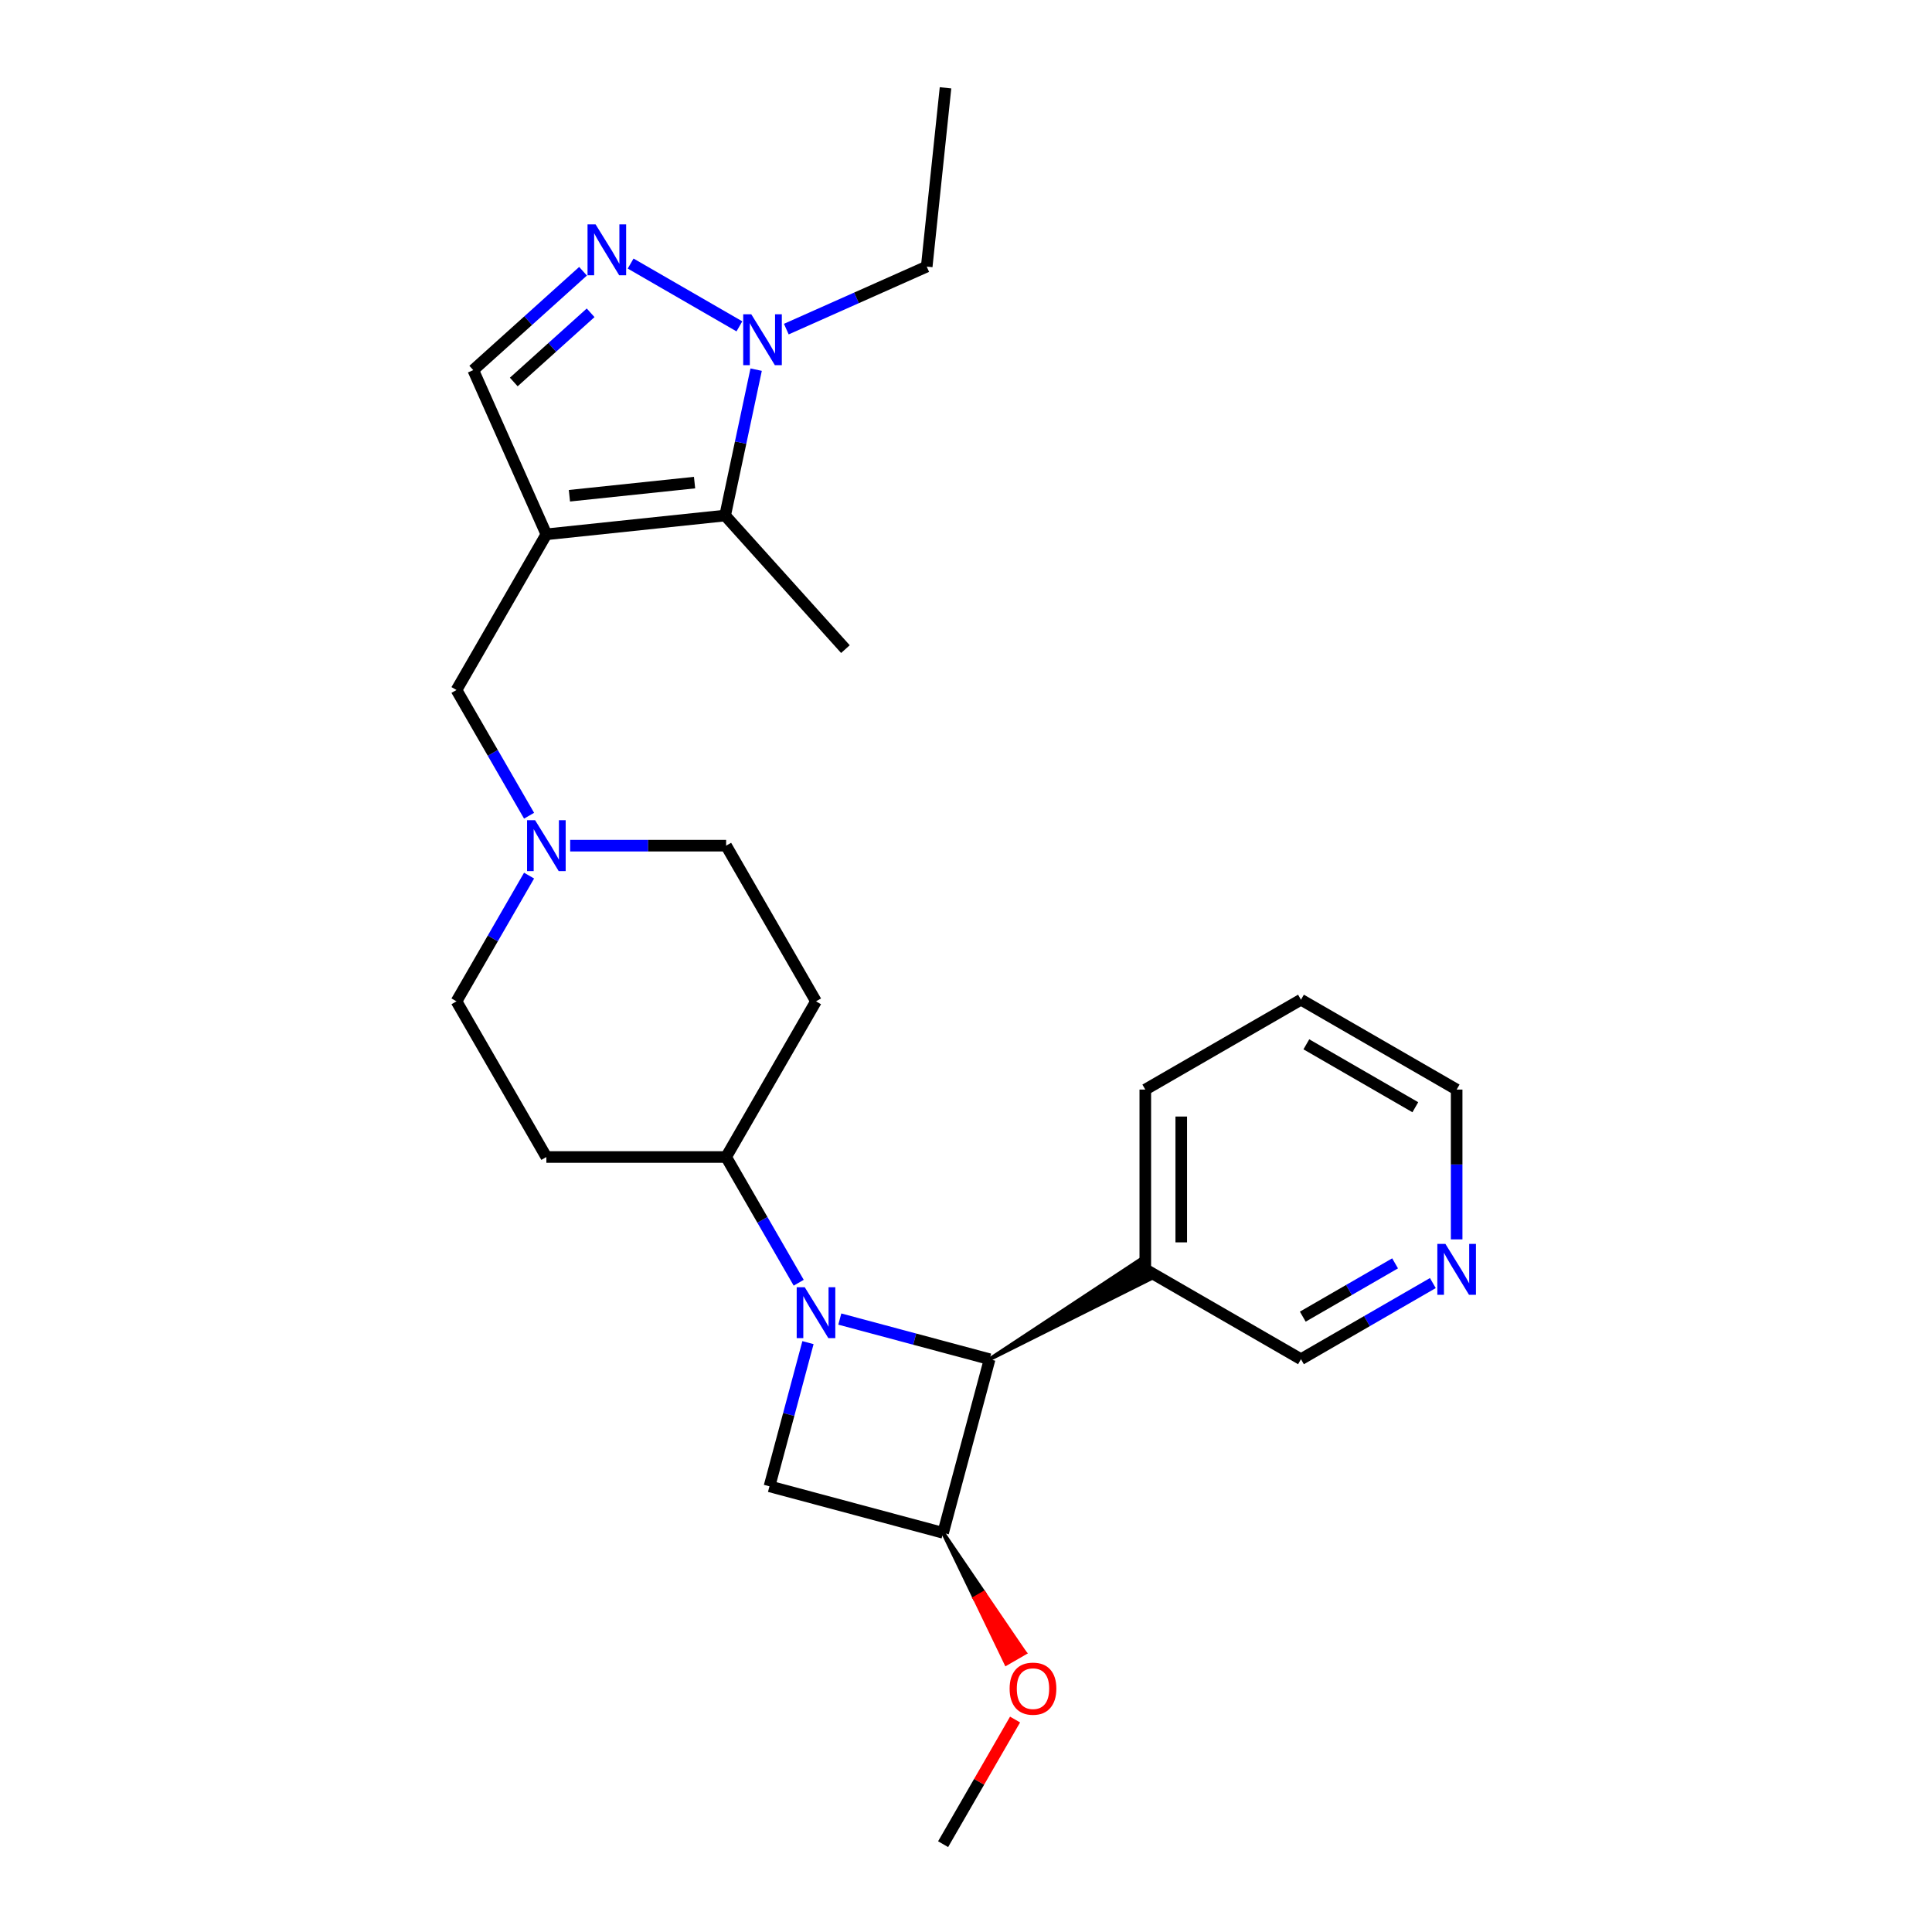 <?xml version='1.0' encoding='iso-8859-1'?>
<svg version='1.1' baseProfile='full'
              xmlns='http://www.w3.org/2000/svg'
                      xmlns:rdkit='http://www.rdkit.org/xml'
                      xmlns:xlink='http://www.w3.org/1999/xlink'
                  xml:space='preserve'
width='1000px' height='1000px' viewBox='0 0 1000 1000'>
<!-- END OF HEADER -->
<rect style='opacity:1.0;fill:#FFFFFF;stroke:none' width='1000' height='1000' x='0' y='0'> </rect>
<path class='bond-2' d='M 434.679,682.743 L 473.455,693.133' style='fill:none;fill-rule:evenodd;stroke:#0000FF;stroke-width:6px;stroke-linecap:butt;stroke-linejoin:miter;stroke-opacity:1' />
<path class='bond-2' d='M 473.455,693.133 L 512.231,703.523' style='fill:none;fill-rule:evenodd;stroke:#000000;stroke-width:6px;stroke-linecap:butt;stroke-linejoin:miter;stroke-opacity:1' />
<path class='bond-6' d='M 418.207,694.943 L 408.243,732.128' style='fill:none;fill-rule:evenodd;stroke:#0000FF;stroke-width:6px;stroke-linecap:butt;stroke-linejoin:miter;stroke-opacity:1' />
<path class='bond-6' d='M 408.243,732.128 L 398.279,769.313' style='fill:none;fill-rule:evenodd;stroke:#000000;stroke-width:6px;stroke-linecap:butt;stroke-linejoin:miter;stroke-opacity:1' />
<path class='bond-8' d='M 413.411,663.941 L 394.625,631.404' style='fill:none;fill-rule:evenodd;stroke:#0000FF;stroke-width:6px;stroke-linecap:butt;stroke-linejoin:miter;stroke-opacity:1' />
<path class='bond-8' d='M 394.625,631.404 L 375.839,598.866' style='fill:none;fill-rule:evenodd;stroke:#000000;stroke-width:6px;stroke-linecap:butt;stroke-linejoin:miter;stroke-opacity:1' />
<path class='bond-0' d='M 282.798,276.562 L 236.278,357.138' style='fill:none;fill-rule:evenodd;stroke:#000000;stroke-width:6px;stroke-linecap:butt;stroke-linejoin:miter;stroke-opacity:1' />
<path class='bond-3' d='M 282.798,276.562 L 375.33,266.837' style='fill:none;fill-rule:evenodd;stroke:#000000;stroke-width:6px;stroke-linecap:butt;stroke-linejoin:miter;stroke-opacity:1' />
<path class='bond-3' d='M 294.733,256.597 L 359.505,249.79' style='fill:none;fill-rule:evenodd;stroke:#000000;stroke-width:6px;stroke-linecap:butt;stroke-linejoin:miter;stroke-opacity:1' />
<path class='bond-7' d='M 282.798,276.562 L 244.955,191.565' style='fill:none;fill-rule:evenodd;stroke:#000000;stroke-width:6px;stroke-linecap:butt;stroke-linejoin:miter;stroke-opacity:1' />
<path class='bond-1' d='M 301.78,140.4 L 273.367,165.983' style='fill:none;fill-rule:evenodd;stroke:#0000FF;stroke-width:6px;stroke-linecap:butt;stroke-linejoin:miter;stroke-opacity:1' />
<path class='bond-1' d='M 273.367,165.983 L 244.955,191.565' style='fill:none;fill-rule:evenodd;stroke:#000000;stroke-width:6px;stroke-linecap:butt;stroke-linejoin:miter;stroke-opacity:1' />
<path class='bond-1' d='M 305.707,161.904 L 285.819,179.811' style='fill:none;fill-rule:evenodd;stroke:#0000FF;stroke-width:6px;stroke-linecap:butt;stroke-linejoin:miter;stroke-opacity:1' />
<path class='bond-1' d='M 285.819,179.811 L 265.93,197.719' style='fill:none;fill-rule:evenodd;stroke:#000000;stroke-width:6px;stroke-linecap:butt;stroke-linejoin:miter;stroke-opacity:1' />
<path class='bond-29' d='M 326.417,136.421 L 382.711,168.922' style='fill:none;fill-rule:evenodd;stroke:#0000FF;stroke-width:6px;stroke-linecap:butt;stroke-linejoin:miter;stroke-opacity:1' />
<path class='bond-11' d='M 512.231,703.523 L 595.598,661.837 L 590.015,652.168 Z' style='fill:#000000;fill-rule:evenodd;fill-opacity:1;stroke:#000000;stroke-width:2px;stroke-linecap:butt;stroke-linejoin:miter;stroke-opacity:1;' />
<path class='bond-26' d='M 512.231,703.523 L 488.15,793.394' style='fill:none;fill-rule:evenodd;stroke:#000000;stroke-width:6px;stroke-linecap:butt;stroke-linejoin:miter;stroke-opacity:1' />
<path class='bond-5' d='M 375.33,266.837 L 383.355,229.083' style='fill:none;fill-rule:evenodd;stroke:#000000;stroke-width:6px;stroke-linecap:butt;stroke-linejoin:miter;stroke-opacity:1' />
<path class='bond-5' d='M 383.355,229.083 L 391.379,191.33' style='fill:none;fill-rule:evenodd;stroke:#0000FF;stroke-width:6px;stroke-linecap:butt;stroke-linejoin:miter;stroke-opacity:1' />
<path class='bond-20' d='M 375.33,266.837 L 437.586,335.98' style='fill:none;fill-rule:evenodd;stroke:#000000;stroke-width:6px;stroke-linecap:butt;stroke-linejoin:miter;stroke-opacity:1' />
<path class='bond-4' d='M 488.15,793.394 L 398.279,769.313' style='fill:none;fill-rule:evenodd;stroke:#000000;stroke-width:6px;stroke-linecap:butt;stroke-linejoin:miter;stroke-opacity:1' />
<path class='bond-17' d='M 488.15,793.394 L 504.475,827.252 L 509.31,824.461 Z' style='fill:#000000;fill-rule:evenodd;fill-opacity:1;stroke:#000000;stroke-width:2px;stroke-linecap:butt;stroke-linejoin:miter;stroke-opacity:1;' />
<path class='bond-17' d='M 504.475,827.252 L 530.47,855.529 L 520.801,861.111 Z' style='fill:#FF0000;fill-rule:evenodd;fill-opacity:1;stroke:#FF0000;stroke-width:2px;stroke-linecap:butt;stroke-linejoin:miter;stroke-opacity:1;' />
<path class='bond-17' d='M 504.475,827.252 L 509.31,824.461 L 530.47,855.529 Z' style='fill:#FF0000;fill-rule:evenodd;fill-opacity:1;stroke:#FF0000;stroke-width:2px;stroke-linecap:butt;stroke-linejoin:miter;stroke-opacity:1;' />
<path class='bond-19' d='M 406.993,170.345 L 443.332,154.165' style='fill:none;fill-rule:evenodd;stroke:#0000FF;stroke-width:6px;stroke-linecap:butt;stroke-linejoin:miter;stroke-opacity:1' />
<path class='bond-19' d='M 443.332,154.165 L 479.671,137.986' style='fill:none;fill-rule:evenodd;stroke:#000000;stroke-width:6px;stroke-linecap:butt;stroke-linejoin:miter;stroke-opacity:1' />
<path class='bond-12' d='M 375.839,598.866 L 422.36,518.29' style='fill:none;fill-rule:evenodd;stroke:#000000;stroke-width:6px;stroke-linecap:butt;stroke-linejoin:miter;stroke-opacity:1' />
<path class='bond-13' d='M 375.839,598.866 L 282.798,598.866' style='fill:none;fill-rule:evenodd;stroke:#000000;stroke-width:6px;stroke-linecap:butt;stroke-linejoin:miter;stroke-opacity:1' />
<path class='bond-9' d='M 273.849,453.215 L 255.063,485.753' style='fill:none;fill-rule:evenodd;stroke:#0000FF;stroke-width:6px;stroke-linecap:butt;stroke-linejoin:miter;stroke-opacity:1' />
<path class='bond-9' d='M 255.063,485.753 L 236.278,518.29' style='fill:none;fill-rule:evenodd;stroke:#000000;stroke-width:6px;stroke-linecap:butt;stroke-linejoin:miter;stroke-opacity:1' />
<path class='bond-10' d='M 273.849,422.214 L 255.063,389.676' style='fill:none;fill-rule:evenodd;stroke:#0000FF;stroke-width:6px;stroke-linecap:butt;stroke-linejoin:miter;stroke-opacity:1' />
<path class='bond-10' d='M 255.063,389.676 L 236.278,357.138' style='fill:none;fill-rule:evenodd;stroke:#000000;stroke-width:6px;stroke-linecap:butt;stroke-linejoin:miter;stroke-opacity:1' />
<path class='bond-27' d='M 295.117,437.714 L 335.478,437.714' style='fill:none;fill-rule:evenodd;stroke:#0000FF;stroke-width:6px;stroke-linecap:butt;stroke-linejoin:miter;stroke-opacity:1' />
<path class='bond-27' d='M 335.478,437.714 L 375.839,437.714' style='fill:none;fill-rule:evenodd;stroke:#000000;stroke-width:6px;stroke-linecap:butt;stroke-linejoin:miter;stroke-opacity:1' />
<path class='bond-18' d='M 592.807,657.002 L 673.383,703.523' style='fill:none;fill-rule:evenodd;stroke:#000000;stroke-width:6px;stroke-linecap:butt;stroke-linejoin:miter;stroke-opacity:1' />
<path class='bond-21' d='M 592.807,657.002 L 592.807,563.961' style='fill:none;fill-rule:evenodd;stroke:#000000;stroke-width:6px;stroke-linecap:butt;stroke-linejoin:miter;stroke-opacity:1' />
<path class='bond-21' d='M 611.415,643.046 L 611.415,577.917' style='fill:none;fill-rule:evenodd;stroke:#000000;stroke-width:6px;stroke-linecap:butt;stroke-linejoin:miter;stroke-opacity:1' />
<path class='bond-15' d='M 422.36,518.29 L 375.839,437.714' style='fill:none;fill-rule:evenodd;stroke:#000000;stroke-width:6px;stroke-linecap:butt;stroke-linejoin:miter;stroke-opacity:1' />
<path class='bond-16' d='M 282.798,598.866 L 236.278,518.29' style='fill:none;fill-rule:evenodd;stroke:#000000;stroke-width:6px;stroke-linecap:butt;stroke-linejoin:miter;stroke-opacity:1' />
<path class='bond-14' d='M 741.64,664.114 L 707.511,683.819' style='fill:none;fill-rule:evenodd;stroke:#0000FF;stroke-width:6px;stroke-linecap:butt;stroke-linejoin:miter;stroke-opacity:1' />
<path class='bond-14' d='M 707.511,683.819 L 673.383,703.523' style='fill:none;fill-rule:evenodd;stroke:#000000;stroke-width:6px;stroke-linecap:butt;stroke-linejoin:miter;stroke-opacity:1' />
<path class='bond-14' d='M 722.097,653.911 L 698.207,667.703' style='fill:none;fill-rule:evenodd;stroke:#0000FF;stroke-width:6px;stroke-linecap:butt;stroke-linejoin:miter;stroke-opacity:1' />
<path class='bond-14' d='M 698.207,667.703 L 674.317,681.496' style='fill:none;fill-rule:evenodd;stroke:#000000;stroke-width:6px;stroke-linecap:butt;stroke-linejoin:miter;stroke-opacity:1' />
<path class='bond-28' d='M 753.959,641.502 L 753.959,602.731' style='fill:none;fill-rule:evenodd;stroke:#0000FF;stroke-width:6px;stroke-linecap:butt;stroke-linejoin:miter;stroke-opacity:1' />
<path class='bond-28' d='M 753.959,602.731 L 753.959,563.961' style='fill:none;fill-rule:evenodd;stroke:#000000;stroke-width:6px;stroke-linecap:butt;stroke-linejoin:miter;stroke-opacity:1' />
<path class='bond-23' d='M 525.399,890.028 L 506.774,922.287' style='fill:none;fill-rule:evenodd;stroke:#FF0000;stroke-width:6px;stroke-linecap:butt;stroke-linejoin:miter;stroke-opacity:1' />
<path class='bond-23' d='M 506.774,922.287 L 488.15,954.545' style='fill:none;fill-rule:evenodd;stroke:#000000;stroke-width:6px;stroke-linecap:butt;stroke-linejoin:miter;stroke-opacity:1' />
<path class='bond-24' d='M 479.671,137.986 L 489.397,45.455' style='fill:none;fill-rule:evenodd;stroke:#000000;stroke-width:6px;stroke-linecap:butt;stroke-linejoin:miter;stroke-opacity:1' />
<path class='bond-25' d='M 592.807,563.961 L 673.383,517.441' style='fill:none;fill-rule:evenodd;stroke:#000000;stroke-width:6px;stroke-linecap:butt;stroke-linejoin:miter;stroke-opacity:1' />
<path class='bond-22' d='M 753.959,563.961 L 673.383,517.441' style='fill:none;fill-rule:evenodd;stroke:#000000;stroke-width:6px;stroke-linecap:butt;stroke-linejoin:miter;stroke-opacity:1' />
<path class='bond-22' d='M 732.568,573.098 L 676.165,540.534' style='fill:none;fill-rule:evenodd;stroke:#000000;stroke-width:6px;stroke-linecap:butt;stroke-linejoin:miter;stroke-opacity:1' />
<path  class='atom-0' d='M 416.536 666.267
L 425.17 680.224
Q 426.026 681.601, 427.403 684.094
Q 428.78 686.588, 428.854 686.736
L 428.854 666.267
L 432.353 666.267
L 432.353 692.617
L 428.743 692.617
L 419.476 677.358
Q 418.396 675.572, 417.243 673.525
Q 416.126 671.478, 415.791 670.845
L 415.791 692.617
L 412.367 692.617
L 412.367 666.267
L 416.536 666.267
' fill='#0000FF'/>
<path  class='atom-2' d='M 308.274 116.134
L 316.908 130.09
Q 317.764 131.467, 319.141 133.961
Q 320.518 136.454, 320.592 136.603
L 320.592 116.134
L 324.091 116.134
L 324.091 142.483
L 320.481 142.483
L 311.214 127.224
Q 310.135 125.438, 308.981 123.391
Q 307.864 121.344, 307.529 120.712
L 307.529 142.483
L 304.106 142.483
L 304.106 116.134
L 308.274 116.134
' fill='#0000FF'/>
<path  class='atom-6' d='M 388.85 162.655
L 397.484 176.611
Q 398.34 177.988, 399.717 180.481
Q 401.094 182.975, 401.168 183.124
L 401.168 162.655
L 404.667 162.655
L 404.667 189.004
L 401.057 189.004
L 391.79 173.745
Q 390.711 171.959, 389.557 169.912
Q 388.44 167.865, 388.105 167.232
L 388.105 189.004
L 384.681 189.004
L 384.681 162.655
L 388.85 162.655
' fill='#0000FF'/>
<path  class='atom-10' d='M 276.974 424.54
L 285.608 438.496
Q 286.464 439.873, 287.841 442.366
Q 289.218 444.86, 289.293 445.009
L 289.293 424.54
L 292.791 424.54
L 292.791 450.889
L 289.181 450.889
L 279.914 435.63
Q 278.835 433.844, 277.681 431.797
Q 276.565 429.75, 276.23 429.117
L 276.23 450.889
L 272.806 450.889
L 272.806 424.54
L 276.974 424.54
' fill='#0000FF'/>
<path  class='atom-15' d='M 748.134 643.828
L 756.768 657.784
Q 757.624 659.161, 759.001 661.654
Q 760.378 664.148, 760.453 664.297
L 760.453 643.828
L 763.951 643.828
L 763.951 670.177
L 760.341 670.177
L 751.074 654.918
Q 749.995 653.132, 748.841 651.085
Q 747.725 649.038, 747.39 648.405
L 747.39 670.177
L 743.966 670.177
L 743.966 643.828
L 748.134 643.828
' fill='#0000FF'/>
<path  class='atom-18' d='M 522.575 874.044
Q 522.575 867.717, 525.701 864.182
Q 528.827 860.646, 534.67 860.646
Q 540.513 860.646, 543.64 864.182
Q 546.766 867.717, 546.766 874.044
Q 546.766 880.445, 543.602 884.092
Q 540.439 887.702, 534.67 887.702
Q 528.865 887.702, 525.701 884.092
Q 522.575 880.482, 522.575 874.044
M 534.67 884.725
Q 538.69 884.725, 540.848 882.045
Q 543.044 879.329, 543.044 874.044
Q 543.044 868.871, 540.848 866.266
Q 538.69 863.623, 534.67 863.623
Q 530.651 863.623, 528.455 866.229
Q 526.297 868.834, 526.297 874.044
Q 526.297 879.366, 528.455 882.045
Q 530.651 884.725, 534.67 884.725
' fill='#FF0000'/>
</svg>
